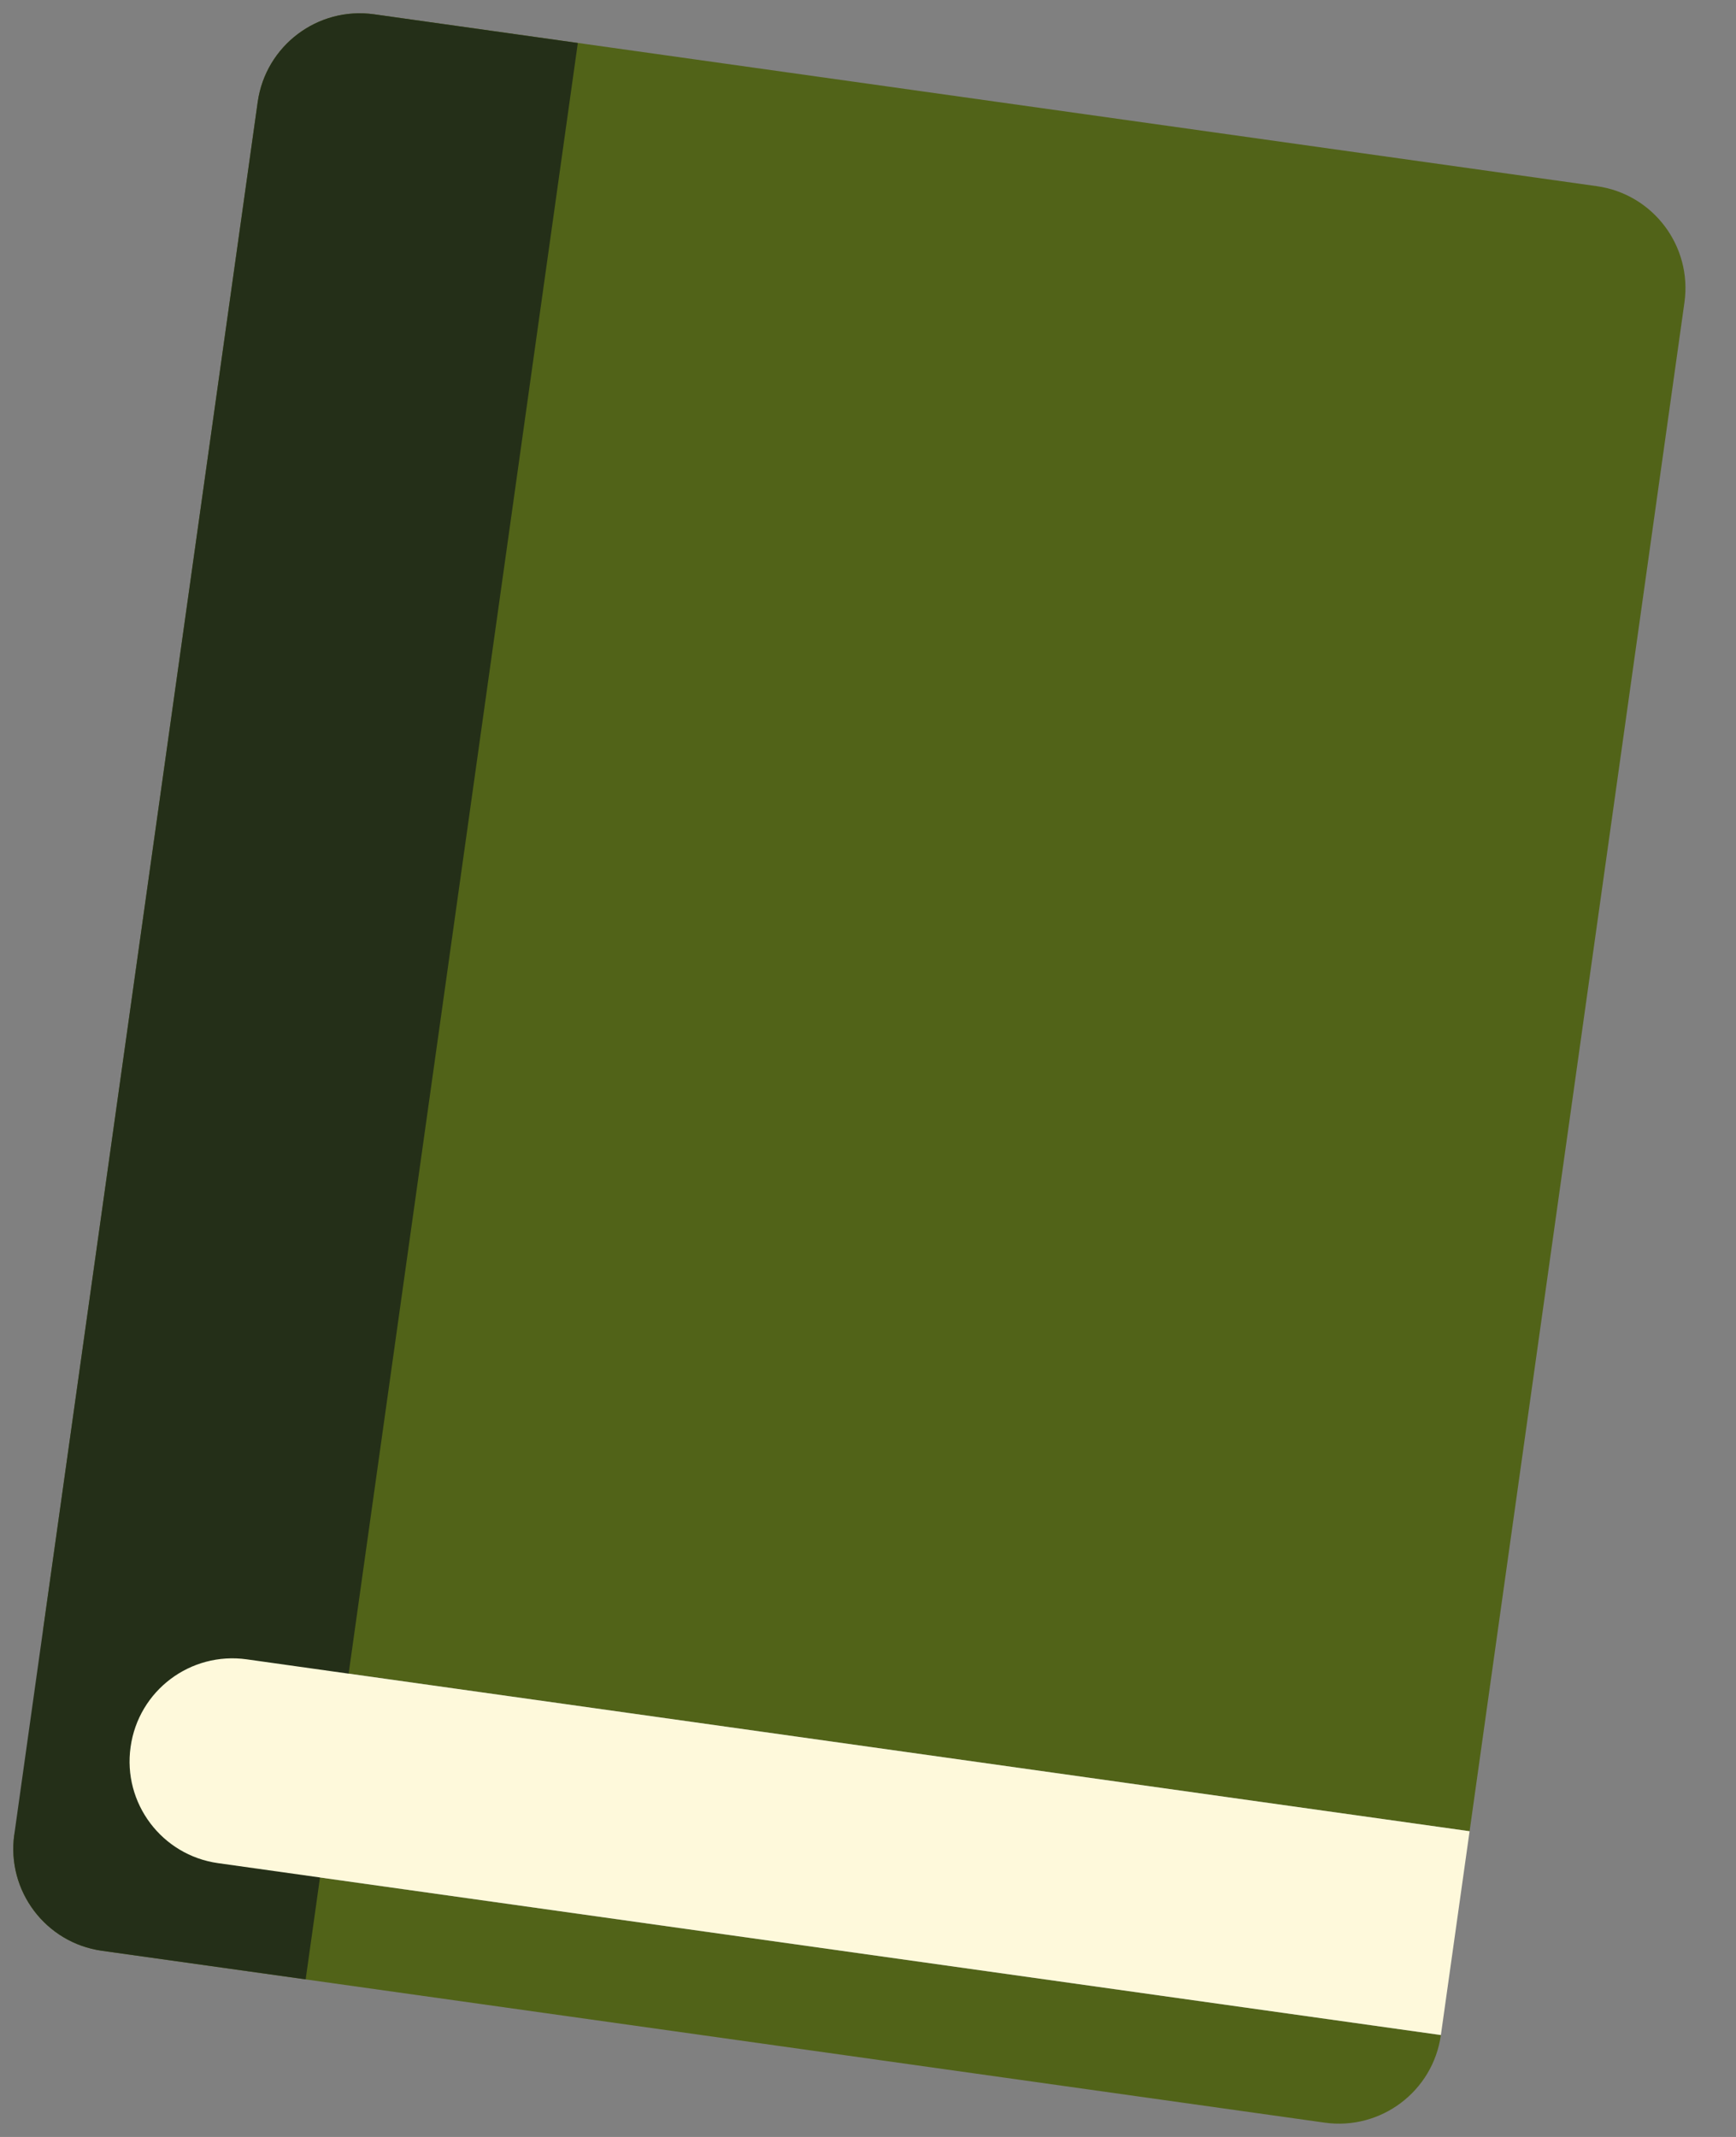 <svg width="13" height="16" viewBox="0 0 13 16" fill="none" xmlns="http://www.w3.org/2000/svg">
<rect x="0" y="0" width="13" height="16" fill="#808080" stroke="none"/>
<path d="M1.93 0.763C1.99 0.342 2.379 0.048 2.801 0.107L11.958 1.394C12.379 1.453 12.673 1.843 12.614 2.264L11.005 13.711L0.322 12.209L1.93 0.763Z" fill="#516318"/>
<path d="M0.107 13.736L10.79 15.237C10.731 15.658 10.341 15.952 9.92 15.893L0.763 14.606C0.342 14.547 0.048 14.157 0.107 13.736Z" fill="#516318"/>
<path d="M1.93 0.763C1.99 0.342 2.379 0.048 2.801 0.107L4.327 0.322L2.289 14.82L0.763 14.606C0.342 14.547 0.048 14.157 0.107 13.736L1.93 0.763Z" fill="#242F18"/>
<path d="M0.978 13.08C1.037 12.658 1.426 12.365 1.848 12.424L11.005 13.711L10.79 15.237L1.633 13.95C1.212 13.891 0.918 13.501 0.978 13.08Z" fill="#FEF9DB"/>
</svg>
